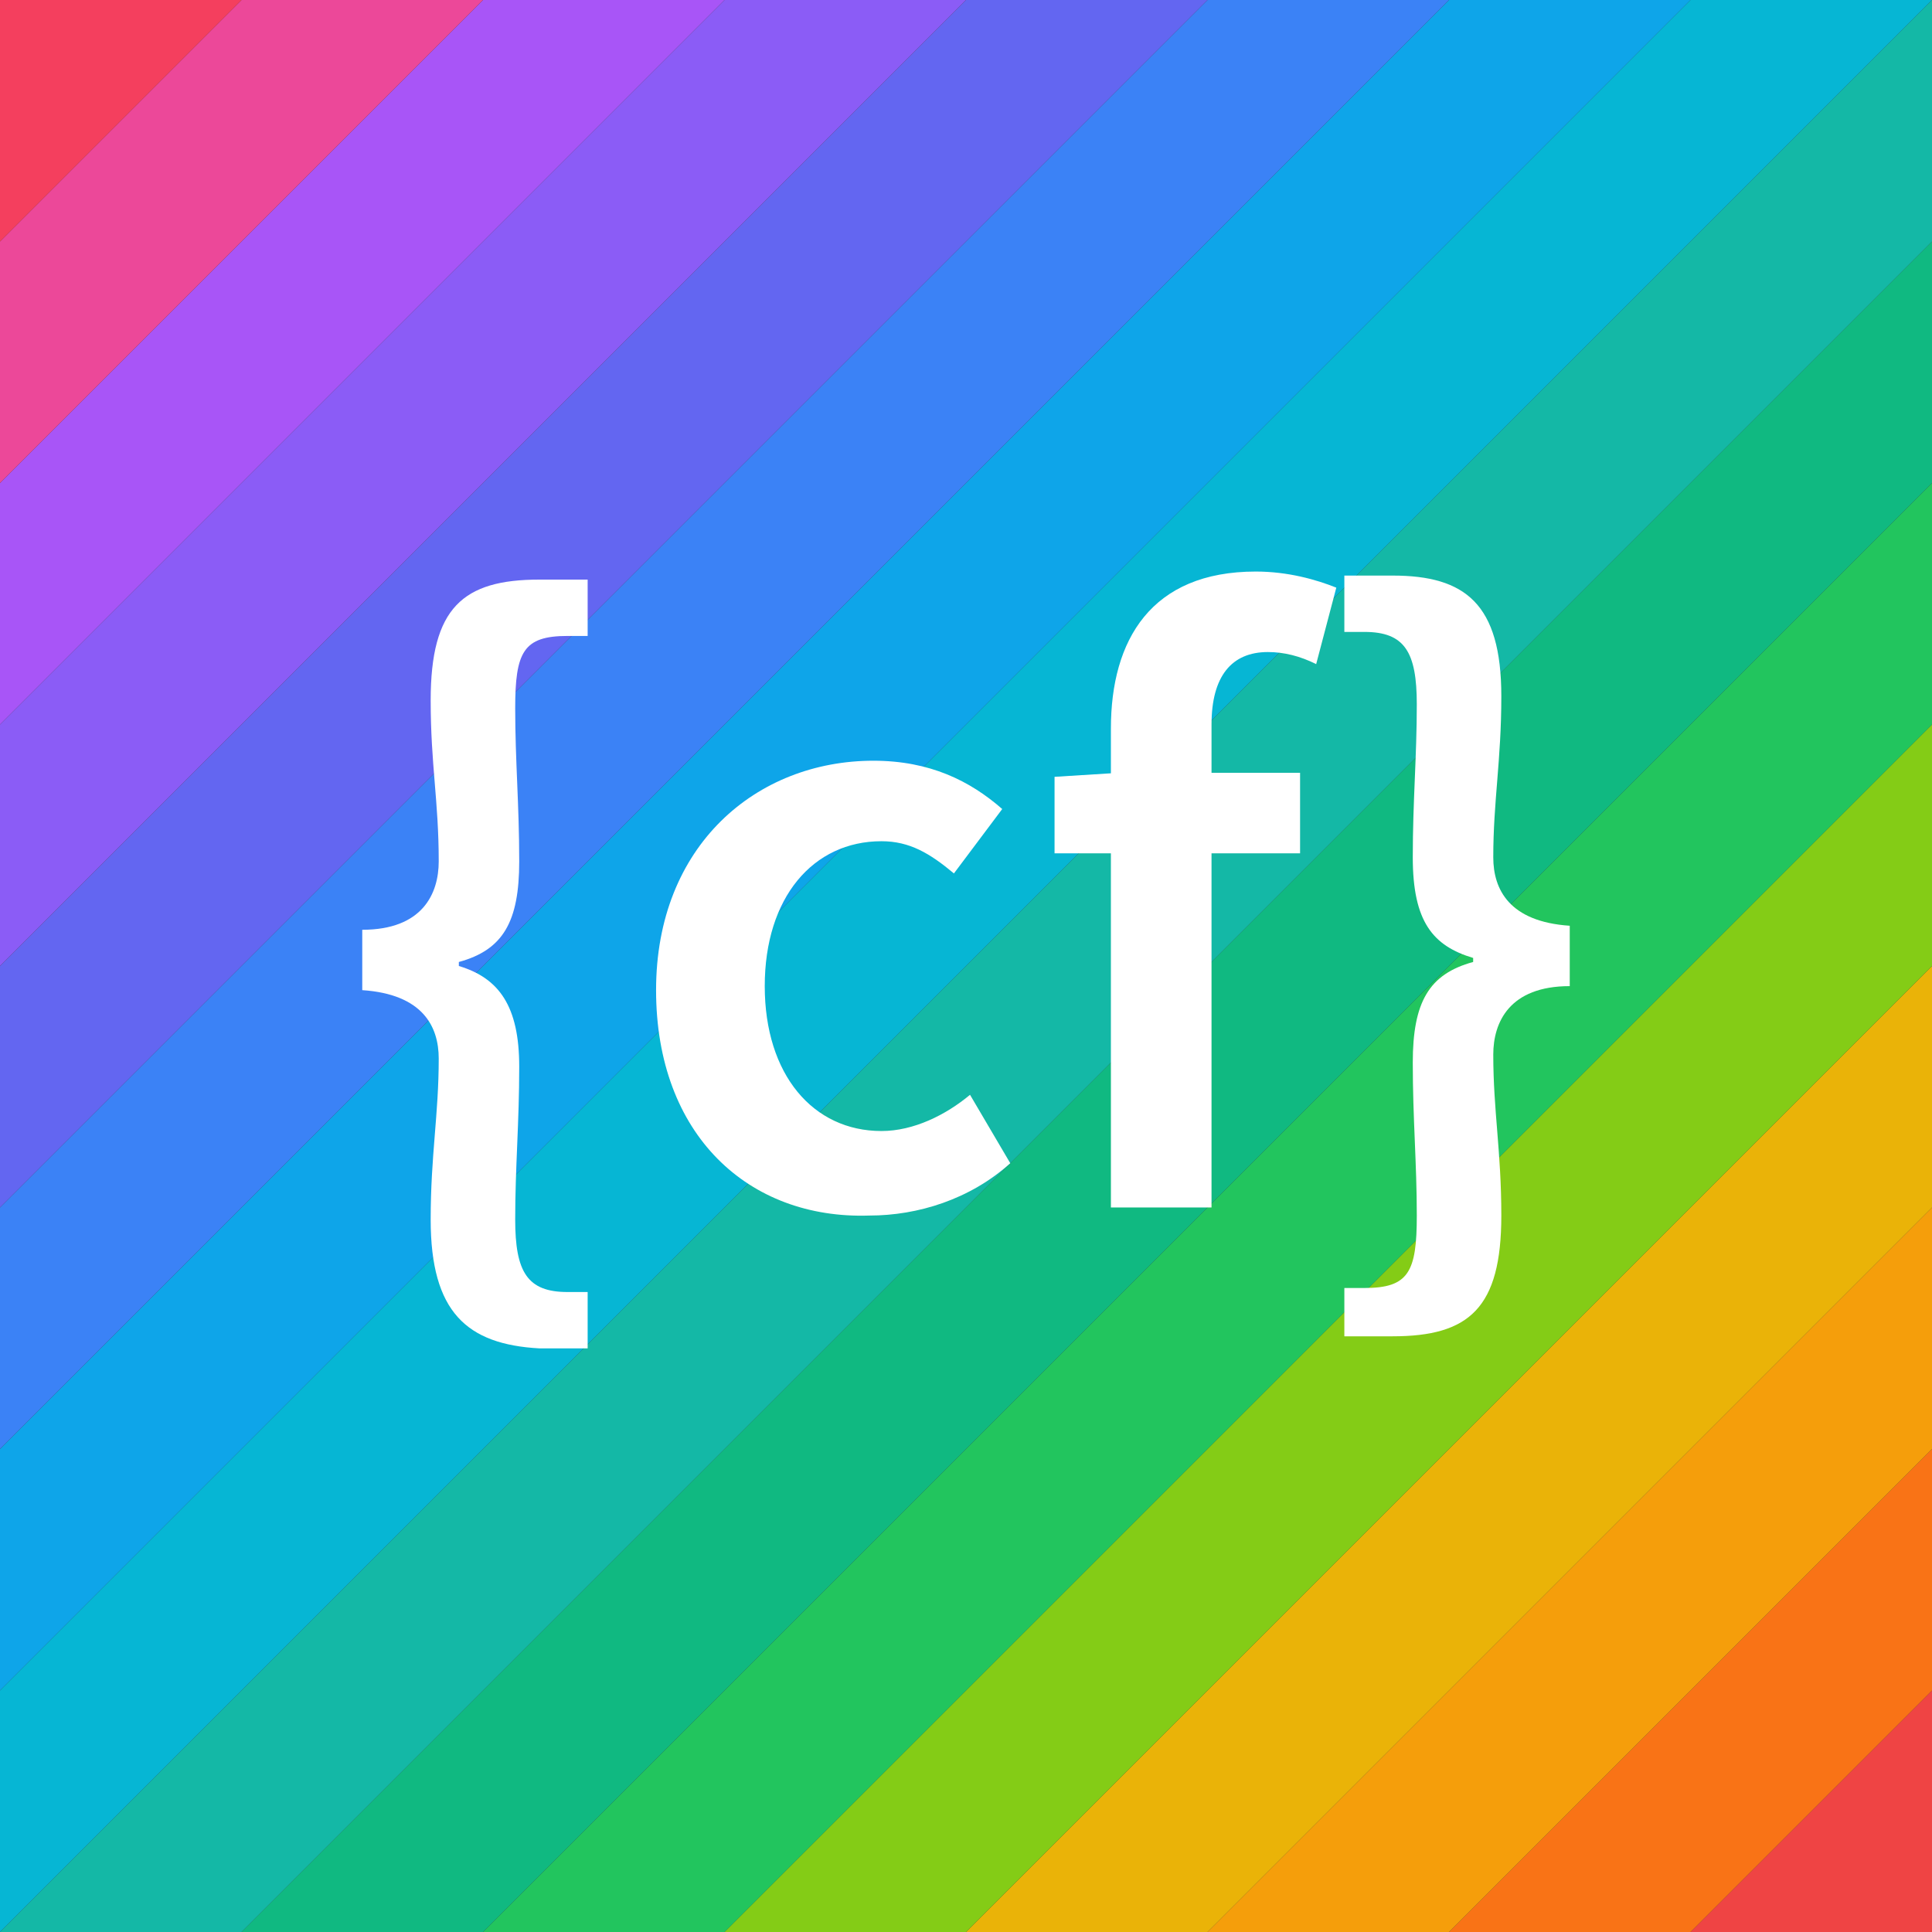 <?xml version="1.0" encoding="utf-8"?>
<!-- Generator: Adobe Illustrator 26.3.1, SVG Export Plug-In . SVG Version: 6.00 Build 0)  -->
<svg version="1.1" id="Layer_1" xmlns="http://www.w3.org/2000/svg" xmlns:xlink="http://www.w3.org/1999/xlink" x="0px" y="0px"
	 viewBox="0 0 48 48" style="enable-background:new 0 0 48 48;" xml:space="preserve">
<style type="text/css">
	.st0{fill:#353535;}
	.st1{fill:#EF4444;}
	.st2{fill:#F97316;}
	.st3{fill:#F59E0B;}
	.st4{fill:#EAB308;}
	.st5{fill:#84CC16;}
	.st6{fill:#22C55E;}
	.st7{fill:#10B981;}
	.st8{fill:#14B8A6;}
	.st9{fill:#06B6D4;}
	.st10{fill:#0EA5E9;}
	.st11{fill:#3B82F6;}
	.st12{fill:#6366F1;}
	.st13{fill:#8B5CF6;}
	.st14{fill:#A855F7;}
	.st15{fill:#EC4899;}
	.st16{fill:#F43F5E;}
	.st17{fill:#FFFFFF;}
</style>
<rect y="0" class="st0" width="48" height="48"/>
<polygon class="st1" points="48,48 48,48 48,42 42,48 "/>
<polygon class="st2" points="42,48 48,42 48,36 36,48 "/>
<polygon class="st3" points="36,48 48,36 48,30 30,48 "/>
<polygon class="st4" points="30,48 48,30 48,24 24,48 "/>
<polygon class="st5" points="24,48 48,24 48,18 18,48 "/>
<polygon class="st6" points="18,48 48,18 48,12 12,48 "/>
<polygon class="st7" points="12,48 48,12 48,6 6,48 "/>
<polygon class="st8" points="6,48 48,6 48,0 48,0 0,48 "/>
<polygon class="st9" points="0,48 48,0 42,0 0,42 0,48 "/>
<polygon class="st10" points="42,0 36,0 0,36 0,42 "/>
<polygon class="st11" points="36,0 30,0 0,30 0,36 "/>
<polygon class="st12" points="30,0 24,0 0,24 0,30 "/>
<polygon class="st13" points="24,0 18,0 0,18 0,24 "/>
<polygon class="st14" points="18,0 12,0 0,12 0,18 "/>
<polygon class="st15" points="12,0 6,0 0,6 0,12 "/>
<polygon class="st16" points="6,0 0,0 0,0 0,6 "/>
<g>
	<g>
		<path class="st17" d="M10.7,30.3c0-1.6,0.2-2.6,0.2-4c0-0.8-0.4-1.6-1.9-1.7v-1.5c1.5,0,1.9-0.9,1.9-1.7c0-1.5-0.2-2.4-0.2-4
			c0-2.3,0.8-3,2.7-3h1.2v1.4h-0.5c-1.1,0-1.3,0.4-1.3,1.8c0,1.3,0.1,2.4,0.1,3.8c0,1.5-0.4,2.2-1.5,2.5v0.1c1,0.3,1.5,1,1.5,2.5
			c0,1.4-0.1,2.5-0.1,3.8c0,1.3,0.3,1.8,1.3,1.8h0.5v1.4h-1.2C11.6,33.4,10.7,32.6,10.7,30.3z"/>
		<path class="st17" d="M16.3,24.6c0-3.6,2.5-5.7,5.4-5.7c1.4,0,2.4,0.5,3.2,1.2l-1.2,1.6c-0.6-0.5-1.1-0.8-1.8-0.8
			c-1.7,0-2.9,1.4-2.9,3.6c0,2.2,1.2,3.6,2.9,3.6c0.8,0,1.6-0.4,2.2-0.9l1,1.7c-1,0.9-2.3,1.3-3.5,1.3
			C18.6,30.3,16.3,28.2,16.3,24.6z"/>
		<path class="st17" d="M26.2,19.3l1.6-0.1h4.5v2h-6.1V19.3z M27.6,18.1c0-2.2,1-3.9,3.6-3.9c0.8,0,1.5,0.2,2,0.4l-0.5,1.9
			c-0.4-0.2-0.8-0.3-1.2-0.3c-0.9,0-1.4,0.6-1.4,1.8v12h-2.5V18.1z"/>
		<path class="st17" d="M33.4,32h0.5c1.1,0,1.3-0.4,1.3-1.8c0-1.3-0.1-2.4-0.1-3.8c0-1.5,0.4-2.2,1.5-2.5v-0.1
			c-1-0.3-1.5-0.9-1.5-2.5c0-1.4,0.1-2.5,0.1-3.8c0-1.3-0.3-1.8-1.3-1.8h-0.5v-1.4h1.2c1.8,0,2.7,0.7,2.7,3c0,1.6-0.2,2.6-0.2,4
			c0,0.8,0.4,1.6,1.9,1.7v1.5c-1.5,0-1.9,0.9-1.9,1.7c0,1.4,0.2,2.4,0.2,4c0,2.3-0.8,3-2.7,3h-1.2V32z"/>
	</g>
</g>
</svg>

